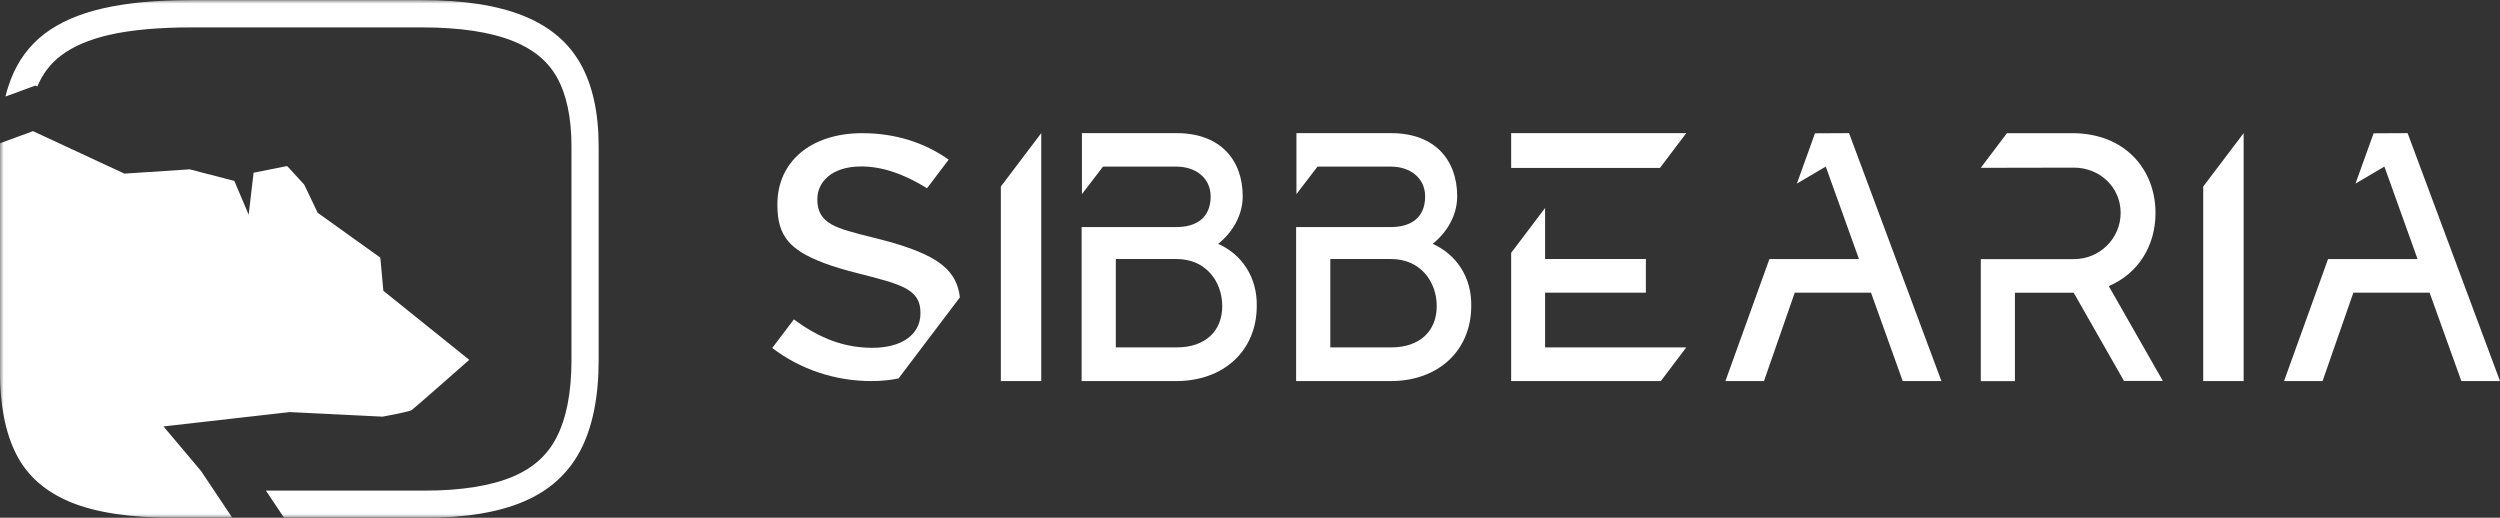 <?xml version="1.0" encoding="UTF-8"?> <svg xmlns="http://www.w3.org/2000/svg" width="338" height="70" viewBox="0 0 338 70" fill="none"><rect x="0" y="0" width="338" height="70" fill="#333333" stroke="none"/><path d="M285.101 38.68C289.091 36.999 291.424 33.22 291.424 28.806C291.424 22.844 287.236 18.006 280.177 18.006H271.34L267.803 22.689L280.406 22.665C283.889 22.665 286.711 25.32 286.711 28.776C286.711 32.233 283.889 35.032 280.406 35.032H267.803V51.526H272.418V39.577H280.363L287.162 51.502H292.418L285.107 38.686L285.101 38.68Z" fill="white"></path><path d="M227.983 18L224.428 22.701H204.308V18H227.983Z" fill="white"></path><path d="M314.752 35.026H326.854L322.37 22.521L318.464 24.818L320.911 18.024L325.509 18L338 51.52H332.775L328.482 39.571H318.174L314.01 51.52H308.802L314.752 35.026Z" fill="white"></path><path d="M239.224 35.026H251.334L246.843 22.521L242.939 24.818L245.386 18.024L249.99 18L262.48 51.52H257.247L252.962 39.571H242.649L238.49 51.52H233.276L239.224 35.026Z" fill="white"></path><path d="M297.875 25.218V51.52H303.341V18L297.875 25.218Z" fill="white"></path><path d="M129.775 40.205L121.481 51.167C120.336 51.401 119.1 51.52 117.786 51.52C112.91 51.52 108.184 49.935 104.405 47.047L107.334 43.178C110.848 45.803 114.236 47.023 117.943 47.023C119.836 47.023 121.439 46.616 122.578 45.845C123.802 45.014 124.447 43.818 124.447 42.376V42.275C124.447 39.099 121.855 38.441 116.183 37C114.133 36.48 112.675 36.043 111.457 35.583C109.01 34.662 107.491 33.735 106.533 32.574C105.544 31.378 105.104 29.877 105.104 27.712V27.611C105.104 24.8 106.177 22.402 108.202 20.68C109.203 19.83 110.414 19.166 111.801 18.718C113.235 18.246 114.833 18.006 116.544 18.006C120.951 18.006 124.887 19.208 128.262 21.583L125.333 25.452C122.138 23.473 119.227 22.504 116.436 22.504C112.343 22.504 110.505 24.71 110.505 26.893V26.995C110.505 28.574 111.114 29.608 112.47 30.362C113.663 31.02 115.387 31.45 117.997 32.108C118.407 32.21 118.835 32.317 119.281 32.431C120.01 32.622 120.704 32.814 121.336 33.011C127.045 34.775 129.365 36.683 129.781 40.217L129.775 40.205Z" fill="white"></path><path d="M135.314 25.218V51.52H140.775V18L135.314 25.218Z" fill="white"></path><path d="M164.693 32.969C166.628 31.42 168.014 29.129 168.014 26.534C168.014 21.654 165.012 18 159.081 18H146.278V26.247L149.124 22.527H159.081C161.619 22.527 163.68 24.04 163.68 26.558C163.68 29.536 161.619 30.696 159.081 30.696H146.236V51.52H159.039C165.44 51.52 169.913 47.411 169.913 41.371C169.991 37.442 167.851 34.362 164.693 32.969ZM159.081 46.969H150.86V35.02H159.081C163.035 35.02 165.247 38.064 165.247 41.395C165.247 44.726 162.993 46.969 159.081 46.969Z" fill="white"></path><path d="M193.692 32.969C195.626 31.42 197.013 29.129 197.013 26.534C197.013 21.654 194.011 18 188.08 18H175.278V26.247L178.123 22.527H188.08C190.618 22.527 192.679 24.04 192.679 26.558C192.679 29.536 190.618 30.696 188.08 30.696H175.235V51.52H188.038C194.439 51.52 198.911 47.411 198.911 41.371C198.991 37.442 196.85 34.362 193.692 32.969ZM188.08 46.969H179.859V35.02H188.08C192.034 35.02 194.246 38.064 194.246 41.395C194.246 44.726 191.992 46.969 188.08 46.969Z" fill="white"></path><path d="M204.308 51.52V34.183L208.894 28.119V35.02H222.523V39.571H208.894V46.969H227.983L224.543 51.52H204.308Z" fill="white"></path><g clip-path="url(#clip0_3875_720)"><g clip-path="url(#clip1_3875_720)"><mask id="mask0_3875_720" style="mask-type:luminance" maskUnits="userSpaceOnUse" x="0" y="0" width="345" height="70"><path d="M345 0H0V70H345V0Z" fill="white"></path></mask><g mask="url(#mask0_3875_720)"><path d="M78.471 8.594C76.831 5.692 74.254 3.531 70.728 2.124C67.215 0.716 62.641 0.012 57.032 0.012H25.915C21.168 0.012 17.186 0.383 13.944 1.124C10.701 1.864 8.063 3.013 6.004 4.581C3.958 6.149 2.441 8.199 1.467 10.718C1.184 11.459 0.937 12.224 0.74 13.052L4.784 11.57L5.042 11.693C5.77 9.977 6.818 8.594 8.236 7.52C9.851 6.285 12.045 5.346 14.757 4.717C17.716 4.038 21.464 3.704 25.915 3.704H57.044C62.16 3.704 66.303 4.322 69.372 5.556C72.122 6.655 74.045 8.248 75.278 10.421C76.597 12.755 77.263 15.904 77.263 19.781V48.737C77.263 53.071 76.572 56.578 75.228 59.171C73.996 61.554 72.085 63.258 69.422 64.406C66.438 65.678 62.395 66.333 57.364 66.333H35.95L38.416 70.012H57.352C62.9 70.012 67.4 69.271 70.852 67.79C74.304 66.308 76.844 64.011 78.483 60.875C80.111 57.739 80.936 53.688 80.936 48.737V19.769C80.936 15.225 80.111 11.496 78.471 8.594ZM27.172 63.665L31.413 70.012H23.572C17.667 70.012 12.994 69.308 9.567 67.901C6.14 66.493 3.686 64.332 2.207 61.431C0.728 58.529 -0.012 54.775 -0.012 50.157V19.781C-0.012 19.645 -0.012 19.509 -0.012 19.374L4.463 17.731L16.816 23.473L25.643 22.893L31.684 24.461L33.62 29.03L34.286 23.35L38.822 22.448L41.128 24.955L42.953 28.77L51.422 34.833L51.829 39.316L63.442 48.65C63.442 48.65 56.07 55.158 55.675 55.429C55.281 55.701 51.718 56.331 51.718 56.331L39.168 55.713L22.105 57.652L27.16 63.653L27.172 63.665ZM129.461 30.4L120.905 41.81C119.722 42.057 118.452 42.18 117.096 42.18C112.066 42.18 107.196 40.538 103.3 37.525L106.321 33.5C109.945 36.228 113.434 37.5 117.256 37.5C119.204 37.5 120.868 37.081 122.04 36.266C123.297 35.401 123.963 34.154 123.963 32.66V32.549C123.963 29.24 121.288 28.561 115.444 27.054C113.336 26.511 111.832 26.054 110.574 25.585C108.047 24.622 106.481 23.658 105.495 22.448C104.471 21.201 104.015 19.645 104.015 17.386V17.274C104.015 14.348 105.125 11.854 107.208 10.063C108.244 9.174 109.489 8.495 110.919 8.014C112.399 7.52 114.038 7.273 115.814 7.273C120.351 7.273 124.419 8.52 127.896 10.989L124.875 15.015C121.583 12.953 118.575 11.953 115.703 11.953C111.474 11.953 109.588 14.249 109.588 16.521V16.632C109.588 18.275 110.217 19.349 111.61 20.139C112.843 20.818 114.618 21.275 117.305 21.954C117.725 22.066 118.168 22.177 118.625 22.288C119.377 22.485 120.092 22.683 120.745 22.893C126.626 24.733 129.017 26.721 129.449 30.388L129.461 30.4ZM135.169 14.805V42.18H140.803V7.297L135.169 14.805ZM165.46 22.868C167.458 21.25 168.888 18.867 168.888 16.176C168.888 11.101 165.793 7.297 159.678 7.297H146.475V15.879L149.409 12.014H159.678C162.292 12.014 164.413 13.582 164.413 16.213C164.413 19.312 162.292 20.522 159.678 20.522H146.438V42.193H159.641C166.237 42.193 170.848 37.92 170.848 31.635C170.934 27.548 168.727 24.337 165.473 22.893L165.46 22.868ZM159.678 37.439H151.196V25.004H159.678C163.747 25.004 166.04 28.178 166.04 31.635C166.04 35.093 163.71 37.439 159.678 37.439ZM195.579 22.868C197.576 21.25 199.006 18.867 199.006 16.176C199.006 11.101 195.912 7.297 189.797 7.297H176.593V15.879L179.527 12.014H189.797C192.41 12.014 194.531 13.582 194.531 16.213C194.531 19.312 192.41 20.522 189.797 20.522H176.556V42.193H189.76C196.356 42.193 200.966 37.92 200.966 31.635C201.053 27.548 198.846 24.337 195.591 22.893L195.579 22.868ZM189.797 37.439H181.315V25.004H189.797C193.865 25.004 196.158 28.178 196.158 31.635C196.158 35.093 193.828 37.439 189.797 37.439ZM231.085 7.297L227.423 12.187H206.675V7.297H231.085ZM206.675 42.18V24.128L211.396 17.818V25.004H225.451V29.733H211.396V37.439H231.085L227.534 42.168H206.675V42.18ZM290.447 28.807C294.564 27.054 296.968 23.127 296.968 18.534C296.968 12.323 292.653 7.297 285.367 7.297H276.256L272.607 12.175L285.601 12.15C289.189 12.15 292.099 14.916 292.099 18.509C292.099 22.102 289.189 25.017 285.601 25.017H272.607V42.18H277.366V29.746H285.552L292.567 42.156H297.992L290.459 28.807H290.447ZM303.613 14.805V42.18H309.247V7.297L303.613 14.805ZM321.009 25.017H333.498L328.874 12.002L324.843 14.398L327.37 7.322L332.117 7.297L345 42.18H339.612L335.187 29.746H324.559L320.269 42.18H314.894L321.021 25.017H321.009ZM242.908 25.017H255.397L250.773 12.002L246.742 14.398L249.269 7.322L254.016 7.297L266.899 42.18H261.512L257.086 29.746H246.459L242.168 42.18H236.793L242.92 25.017H242.908ZM112.436 60.183C112.436 61.739 111.289 62.641 108.996 62.641H104.78V53.454H108.737C110.784 53.454 111.955 54.318 111.955 55.812C111.955 56.862 111.388 57.553 110.549 57.899C111.733 58.158 112.436 58.936 112.436 60.183ZM105.741 54.256V57.59H108.663C110.13 57.59 110.981 57.022 110.981 55.923C110.981 54.824 110.13 54.256 108.663 54.256H105.741ZM111.462 60.109C111.462 58.911 110.586 58.393 108.971 58.393H105.741V61.838H108.971C110.586 61.838 111.462 61.319 111.462 60.109ZM117.589 59.467V62.641H116.627V59.467L112.966 53.454H114.001L117.145 58.615L120.289 53.454H121.263L117.601 59.467H117.589ZM133.85 60.183C133.85 61.739 132.704 62.641 130.411 62.641H126.194V53.454H130.152C132.198 53.454 133.369 54.318 133.369 55.812C133.369 56.862 132.802 57.553 131.964 57.899C133.148 58.158 133.85 58.936 133.85 60.183ZM127.156 54.256V57.59H130.078C131.545 57.59 132.395 57.022 132.395 55.923C132.395 54.824 131.545 54.256 130.078 54.256H127.156ZM132.876 60.109C132.876 58.911 132.001 58.393 130.386 58.393H127.156V61.838H130.386C132.001 61.838 132.876 61.319 132.876 60.109ZM145.575 53.454V62.641H144.65V55.294L141.05 61.468H140.594L136.994 55.331V62.641H136.069V53.454H136.871L140.853 60.257L144.798 53.454H145.599H145.575ZM158.446 58.047H159.37V61.554C158.507 62.332 157.274 62.727 156.005 62.727C153.218 62.727 151.172 60.751 151.172 58.059C151.172 55.368 153.218 53.392 156.017 53.392C157.41 53.392 158.606 53.837 159.419 54.713L158.815 55.331C158.039 54.565 157.126 54.256 156.054 54.256C153.785 54.256 152.121 55.874 152.121 58.059C152.121 60.245 153.785 61.863 156.041 61.863C156.917 61.863 157.73 61.665 158.433 61.159V58.059L158.446 58.047ZM168.37 62.641L166.274 59.689C166.04 59.714 165.806 59.727 165.547 59.727H163.081V62.641H162.107V53.454H165.534C167.864 53.454 169.282 54.639 169.282 56.602C169.282 58.047 168.518 59.06 167.186 59.492L169.43 62.641H168.37ZM168.321 56.602C168.321 55.133 167.347 54.293 165.522 54.293H163.081V58.899H165.522C167.359 58.899 168.321 58.047 168.321 56.602ZM170.774 58.047C170.774 55.368 172.821 53.38 175.594 53.38C178.368 53.38 180.403 55.355 180.403 58.047C180.403 60.739 178.344 62.715 175.594 62.715C172.845 62.715 170.774 60.714 170.774 58.047ZM179.429 58.047C179.429 55.862 177.789 54.244 175.594 54.244C173.4 54.244 171.736 55.862 171.736 58.047C171.736 60.233 173.388 61.85 175.594 61.85C177.801 61.85 179.429 60.233 179.429 58.047ZM182.498 58.714V53.454H183.472V58.677C183.472 60.85 184.496 61.85 186.271 61.85C188.046 61.85 189.082 60.85 189.082 58.677V53.454H190.031V58.714C190.031 61.356 188.613 62.715 186.271 62.715C183.928 62.715 182.498 61.356 182.498 58.714ZM200.128 56.602C200.128 58.553 198.71 59.739 196.38 59.739H193.915V62.641H192.941V53.454H196.368C198.698 53.454 200.116 54.639 200.116 56.602H200.128ZM199.154 56.602C199.154 55.133 198.18 54.293 196.356 54.293H193.915V58.887H196.356C198.193 58.887 199.154 58.047 199.154 56.602Z" fill="white"></path></g></g></g><defs><clipPath id="clip0_3875_720"><rect width="103" height="70" fill="white"></rect></clipPath><clipPath id="clip1_3875_720"><rect width="345" height="70" fill="white"></rect></clipPath></defs></svg> 